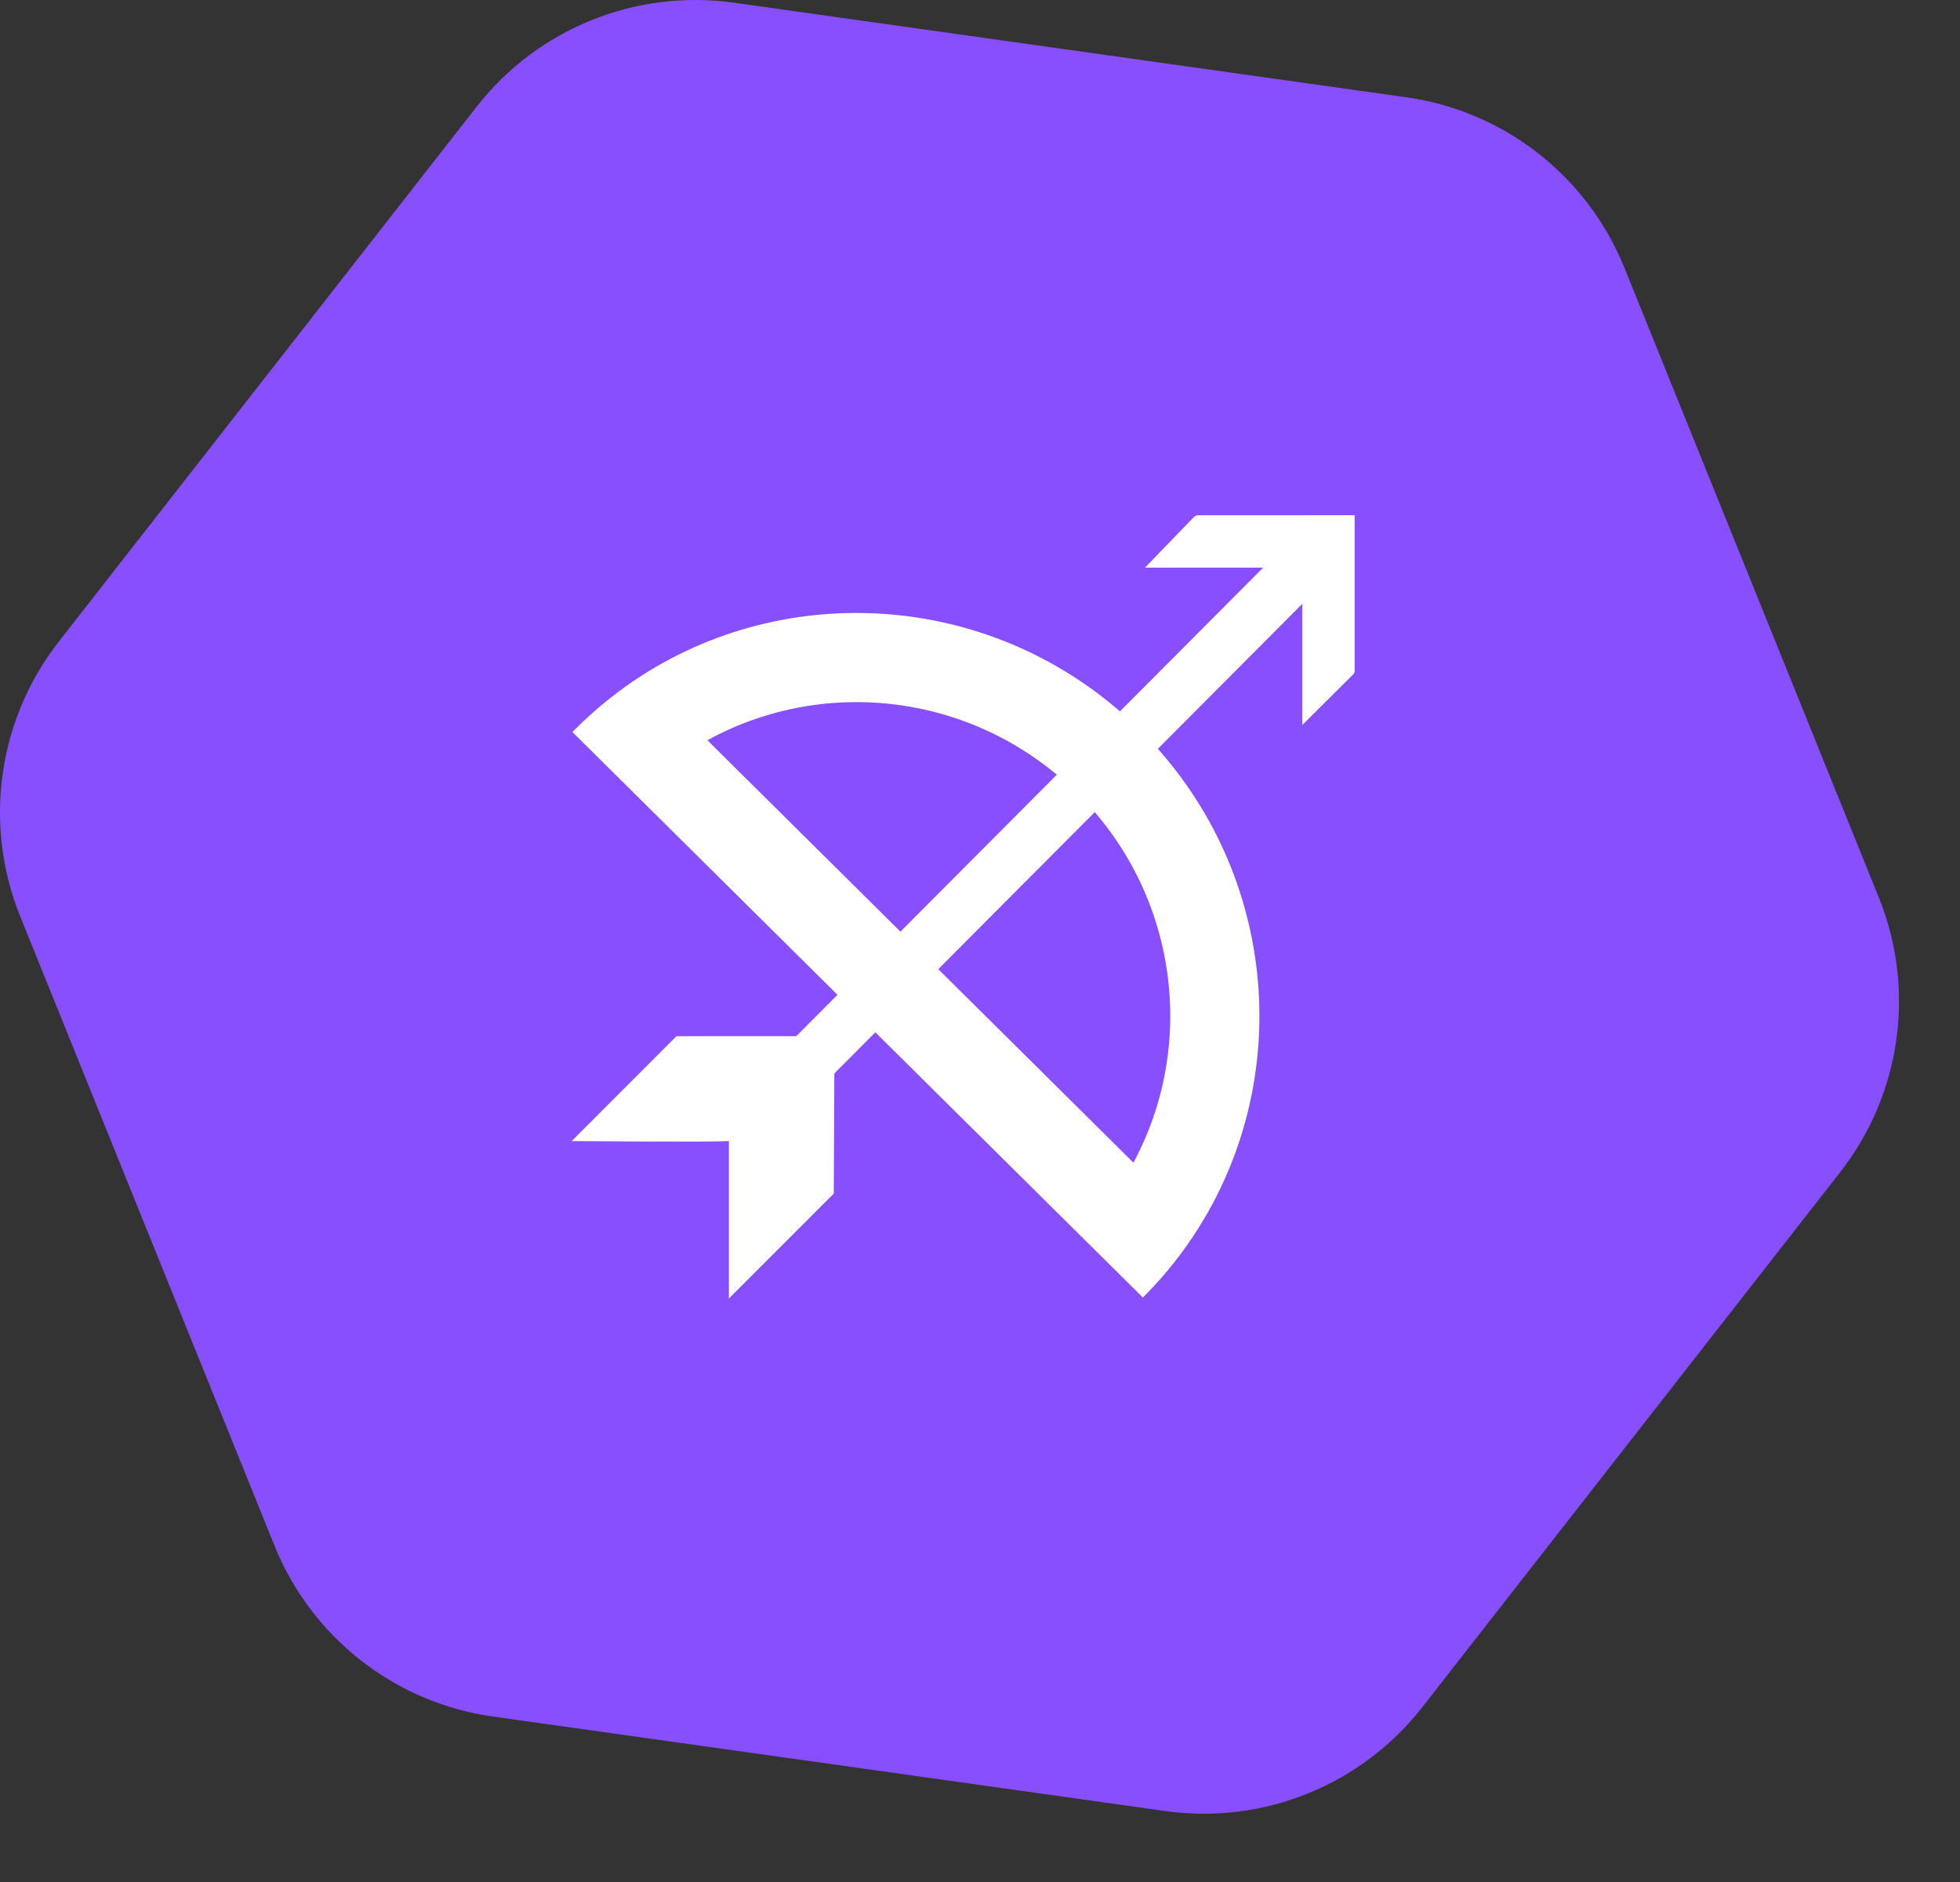 <?xml version="1.0" encoding="UTF-8"?> <svg xmlns="http://www.w3.org/2000/svg" width="25" height="24" viewBox="0 0 25 24" fill="none"><rect x="0" y="0" width="25" height="24" fill="#333333" stroke="none"/> <path d="M17.935 1.24C19.185 1.415 20.247 2.245 20.72 3.416L23.965 11.446C24.438 12.617 24.25 13.951 23.473 14.946L18.141 21.771C17.363 22.766 16.114 23.271 14.863 23.095L6.287 21.89C5.037 21.714 3.975 20.884 3.502 19.713L0.257 11.684C-0.216 10.513 -0.028 9.178 0.749 8.183L6.081 1.359C6.859 0.364 8.108 -0.141 9.359 0.034L17.935 1.24Z" fill="#874FFF"></path> <path d="M8.628 13.214H10.62L10.662 13.283L9.297 14.552C9.062 14.566 7.291 14.552 7.291 14.552L8.628 13.214Z" fill="white"></path> <path d="M10.635 15.221L10.644 13.302C10.644 13.302 10.617 13.136 10.566 13.187L9.297 14.552V16.559L10.635 15.221Z" fill="white"></path> <path d="M9.277 14.096L16.572 6.777L17.055 7.255L9.759 14.575L9.277 14.096Z" fill="white"></path> <path d="M15.231 6.591C15.246 6.577 15.266 6.569 15.288 6.571L17.279 6.57L17.088 6.847C16.987 6.948 16.61 7.239 16.61 7.239C16.417 7.238 14.604 7.239 14.604 7.239L15.231 6.591Z" fill="white"></path> <path d="M17.258 8.602C17.273 8.588 17.28 8.567 17.279 8.546L17.279 6.57L16.991 6.751C16.819 6.924 16.61 7.239 16.61 7.239V9.246L17.258 8.602Z" fill="white"></path> <path fill-rule="evenodd" clip-rule="evenodd" d="M7.327 9.309L7.301 9.335L14.578 16.547L14.592 16.532C14.601 16.524 14.609 16.515 14.617 16.507C14.877 16.242 15.102 15.956 15.291 15.653C16.53 13.681 16.278 11.036 14.546 9.314C12.809 7.588 10.155 7.354 8.188 8.613C7.888 8.806 7.604 9.033 7.341 9.295C7.336 9.3 7.331 9.305 7.327 9.309ZM9.023 9.44C10.52 8.616 12.453 8.837 13.744 10.12C15.031 11.4 15.266 13.326 14.457 14.827L9.023 9.44Z" fill="white"></path> </svg> 